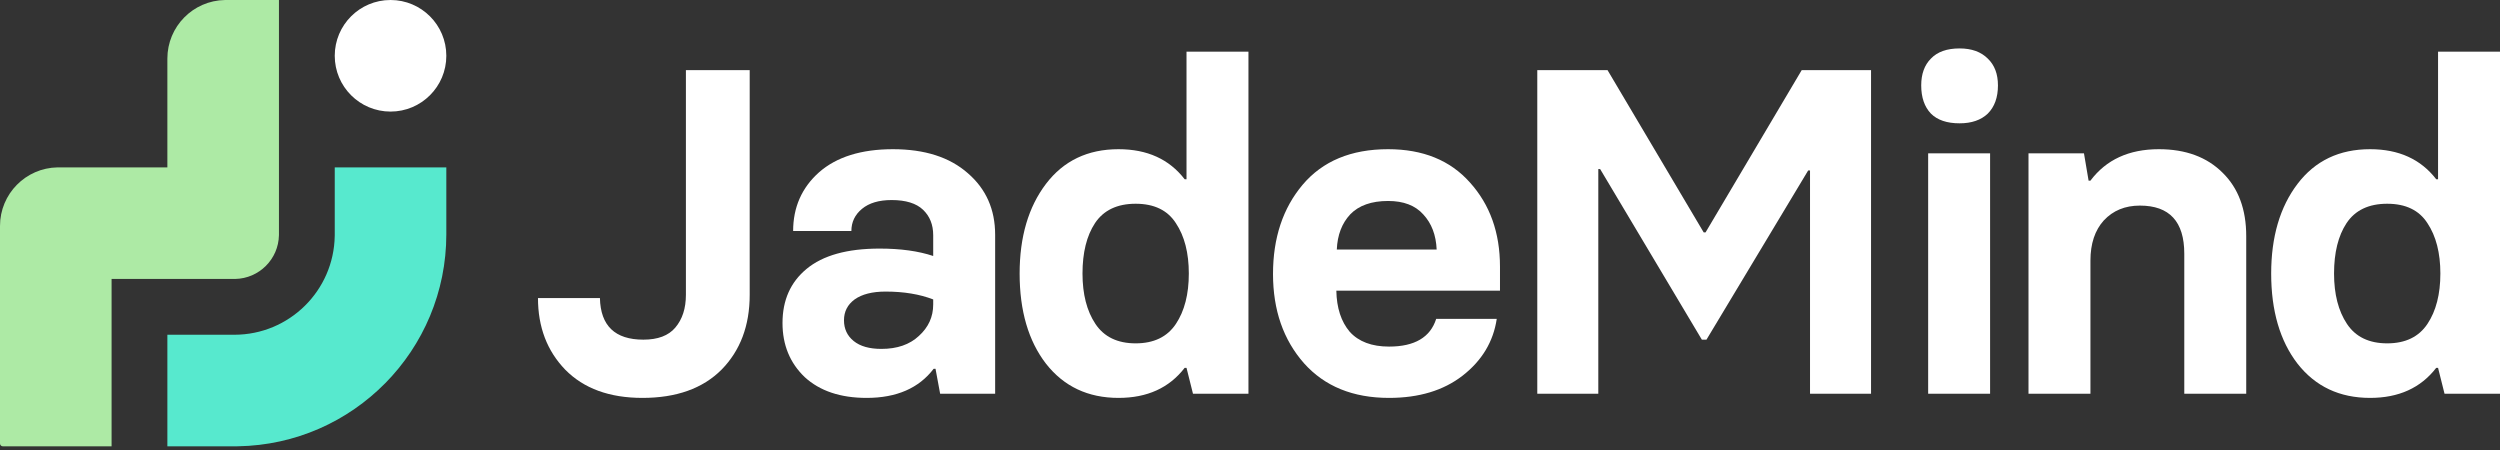 <svg width="500" height="90" viewBox="0 0 500 90" fill="none" xmlns="http://www.w3.org/2000/svg">
<rect x="0" y="0" width="500" height="90" fill="#333333" stroke="none"/>
<path d="M55.791 46.864L55.789 47.04C55.697 51.83 51.831 55.695 47.042 55.789L46.864 55.791H22.316V89.265H0.558C0.25 89.265 0 89.015 0 88.707V45.19C0 38.785 5.14 33.581 11.52 33.476L11.716 33.474H33.474V11.716C33.474 5.311 38.614 0.106 44.995 0.002L45.19 0H55.791V46.864Z" fill="#ADEAA5"/>
<path d="M89.265 33.474V46.864C89.265 70.047 70.659 88.885 47.565 89.259L46.864 89.265H33.474V66.949H46.864C57.846 66.949 66.769 58.136 66.946 47.196L66.949 46.864V33.474H89.265Z" fill="#57E9CE"/>
<circle cx="78.107" cy="11.158" r="11.158" fill="white"/>
<path d="M128.491 79.58C121.896 79.58 116.749 77.7 113.051 73.94C109.414 70.18 107.596 65.403 107.596 59.61H119.985C120.108 65.157 123.005 67.931 128.675 67.931C131.572 67.931 133.699 67.129 135.055 65.527C136.472 63.863 137.181 61.675 137.181 58.963V14.03H149.94V58.963C149.94 65.126 148.06 70.119 144.3 73.94C140.54 77.7 135.27 79.58 128.491 79.58Z" fill="white"/>
<path d="M173.327 79.58C168.088 79.58 163.959 78.193 160.939 75.419C157.98 72.584 156.501 68.978 156.501 64.602C156.501 60.041 158.103 56.436 161.309 53.785C164.575 51.073 169.444 49.717 175.916 49.717C180.107 49.717 183.682 50.21 186.641 51.197V47.036C186.641 44.941 185.963 43.246 184.607 41.951C183.251 40.657 181.155 40.01 178.32 40.01C175.793 40.01 173.82 40.595 172.403 41.766C170.985 42.938 170.276 44.417 170.276 46.204H158.627C158.627 41.458 160.353 37.544 163.805 34.463C167.318 31.381 172.249 29.84 178.597 29.84C184.946 29.84 189.938 31.442 193.575 34.648C197.211 37.791 199.029 41.89 199.029 46.944V78.748H188.027L187.103 73.755H186.733C183.775 77.638 179.306 79.58 173.327 79.58ZM176.286 69.78C179.429 69.78 181.926 68.917 183.775 67.191C185.685 65.465 186.641 63.37 186.641 60.904V59.887C183.929 58.839 180.754 58.316 177.118 58.316C174.468 58.316 172.403 58.839 170.924 59.887C169.506 60.935 168.797 62.322 168.797 64.048C168.797 65.773 169.444 67.16 170.739 68.208C172.033 69.256 173.882 69.78 176.286 69.78Z" fill="white"/>
<path d="M223.711 79.58C217.61 79.58 212.771 77.299 209.196 72.738C205.683 68.177 203.926 62.168 203.926 54.71C203.926 47.375 205.683 41.397 209.196 36.774C212.709 32.151 217.548 29.84 223.711 29.84C229.443 29.84 233.85 31.843 236.932 35.849H237.302V10.332H249.691V78.748H238.596L237.302 73.57H236.932C233.85 77.576 229.443 79.58 223.711 79.58ZM219.089 64.787C220.815 67.376 223.496 68.67 227.132 68.67C230.769 68.67 233.45 67.376 235.176 64.787C236.901 62.199 237.764 58.839 237.764 54.71C237.764 50.58 236.901 47.221 235.176 44.632C233.511 42.044 230.83 40.749 227.132 40.749C223.434 40.749 220.722 42.044 218.996 44.632C217.332 47.16 216.5 50.519 216.5 54.71C216.5 58.839 217.363 62.199 219.089 64.787Z" fill="white"/>
<path d="M277.808 79.58C270.597 79.58 264.926 77.268 260.797 72.646C256.667 67.961 254.602 62.014 254.602 54.802C254.602 47.591 256.575 41.643 260.519 36.959C264.526 32.213 270.227 29.84 277.623 29.84C284.588 29.84 290.043 32.059 293.987 36.497C297.994 40.934 299.997 46.543 299.997 53.323V58.131H267.268C267.33 61.582 268.224 64.325 269.949 66.359C271.737 68.331 274.356 69.317 277.808 69.317C282.924 69.317 286.067 67.468 287.238 63.77H299.35C298.672 68.331 296.391 72.122 292.508 75.142C288.687 78.1 283.787 79.58 277.808 79.58ZM267.361 49.902H287.331C287.207 47.005 286.314 44.663 284.649 42.876C283.047 41.088 280.705 40.195 277.623 40.195C274.295 40.195 271.768 41.088 270.042 42.876C268.378 44.663 267.484 47.005 267.361 49.902Z" fill="white"/>
<path d="M307.456 78.748V14.03H321.509L340.74 46.481H341.109L360.34 14.03H374.208V78.748H362.004V34.093H361.634L341.294 67.931H340.37L320.03 33.815H319.66V78.748H307.456Z" fill="white"/>
<path d="M391.917 24.663C389.39 24.663 387.48 24.015 386.185 22.721C384.891 21.365 384.244 19.485 384.244 17.081C384.244 14.801 384.891 13.014 386.185 11.719C387.48 10.363 389.39 9.685 391.917 9.685C394.321 9.685 396.201 10.363 397.557 11.719C398.913 13.014 399.591 14.801 399.591 17.081C399.591 19.485 398.913 21.365 397.557 22.721C396.201 24.015 394.321 24.663 391.917 24.663ZM385.631 78.748V30.672H398.019V78.748H385.631Z" fill="white"/>
<path d="M405.699 78.748V30.672H416.794L417.718 36.127H418.088C421.232 31.936 425.793 29.84 431.771 29.84C437.133 29.84 441.386 31.412 444.53 34.555C447.673 37.637 449.245 41.859 449.245 47.221V78.748H436.856V50.734C436.856 44.324 433.898 41.119 427.981 41.119C425.022 41.119 422.618 42.105 420.769 44.078C418.982 46.05 418.088 48.731 418.088 52.121V78.748H405.699Z" fill="white"/>
<path d="M474.021 79.58C467.919 79.58 463.08 77.299 459.506 72.738C455.992 68.177 454.236 62.168 454.236 54.71C454.236 47.375 455.992 41.397 459.506 36.774C463.019 32.151 467.857 29.84 474.021 29.84C479.753 29.84 484.16 31.843 487.242 35.849H487.611V10.332H500V78.748H488.906L487.611 73.57H487.242C484.16 77.576 479.753 79.58 474.021 79.58ZM469.398 64.787C471.124 67.376 473.805 68.67 477.441 68.67C481.078 68.67 483.759 67.376 485.485 64.787C487.211 62.199 488.074 58.839 488.074 54.71C488.074 50.58 487.211 47.221 485.485 44.632C483.821 42.044 481.14 40.749 477.441 40.749C473.743 40.749 471.031 42.044 469.306 44.632C467.641 47.16 466.809 50.519 466.809 54.71C466.809 58.839 467.672 62.199 469.398 64.787Z" fill="white"/>
</svg>
